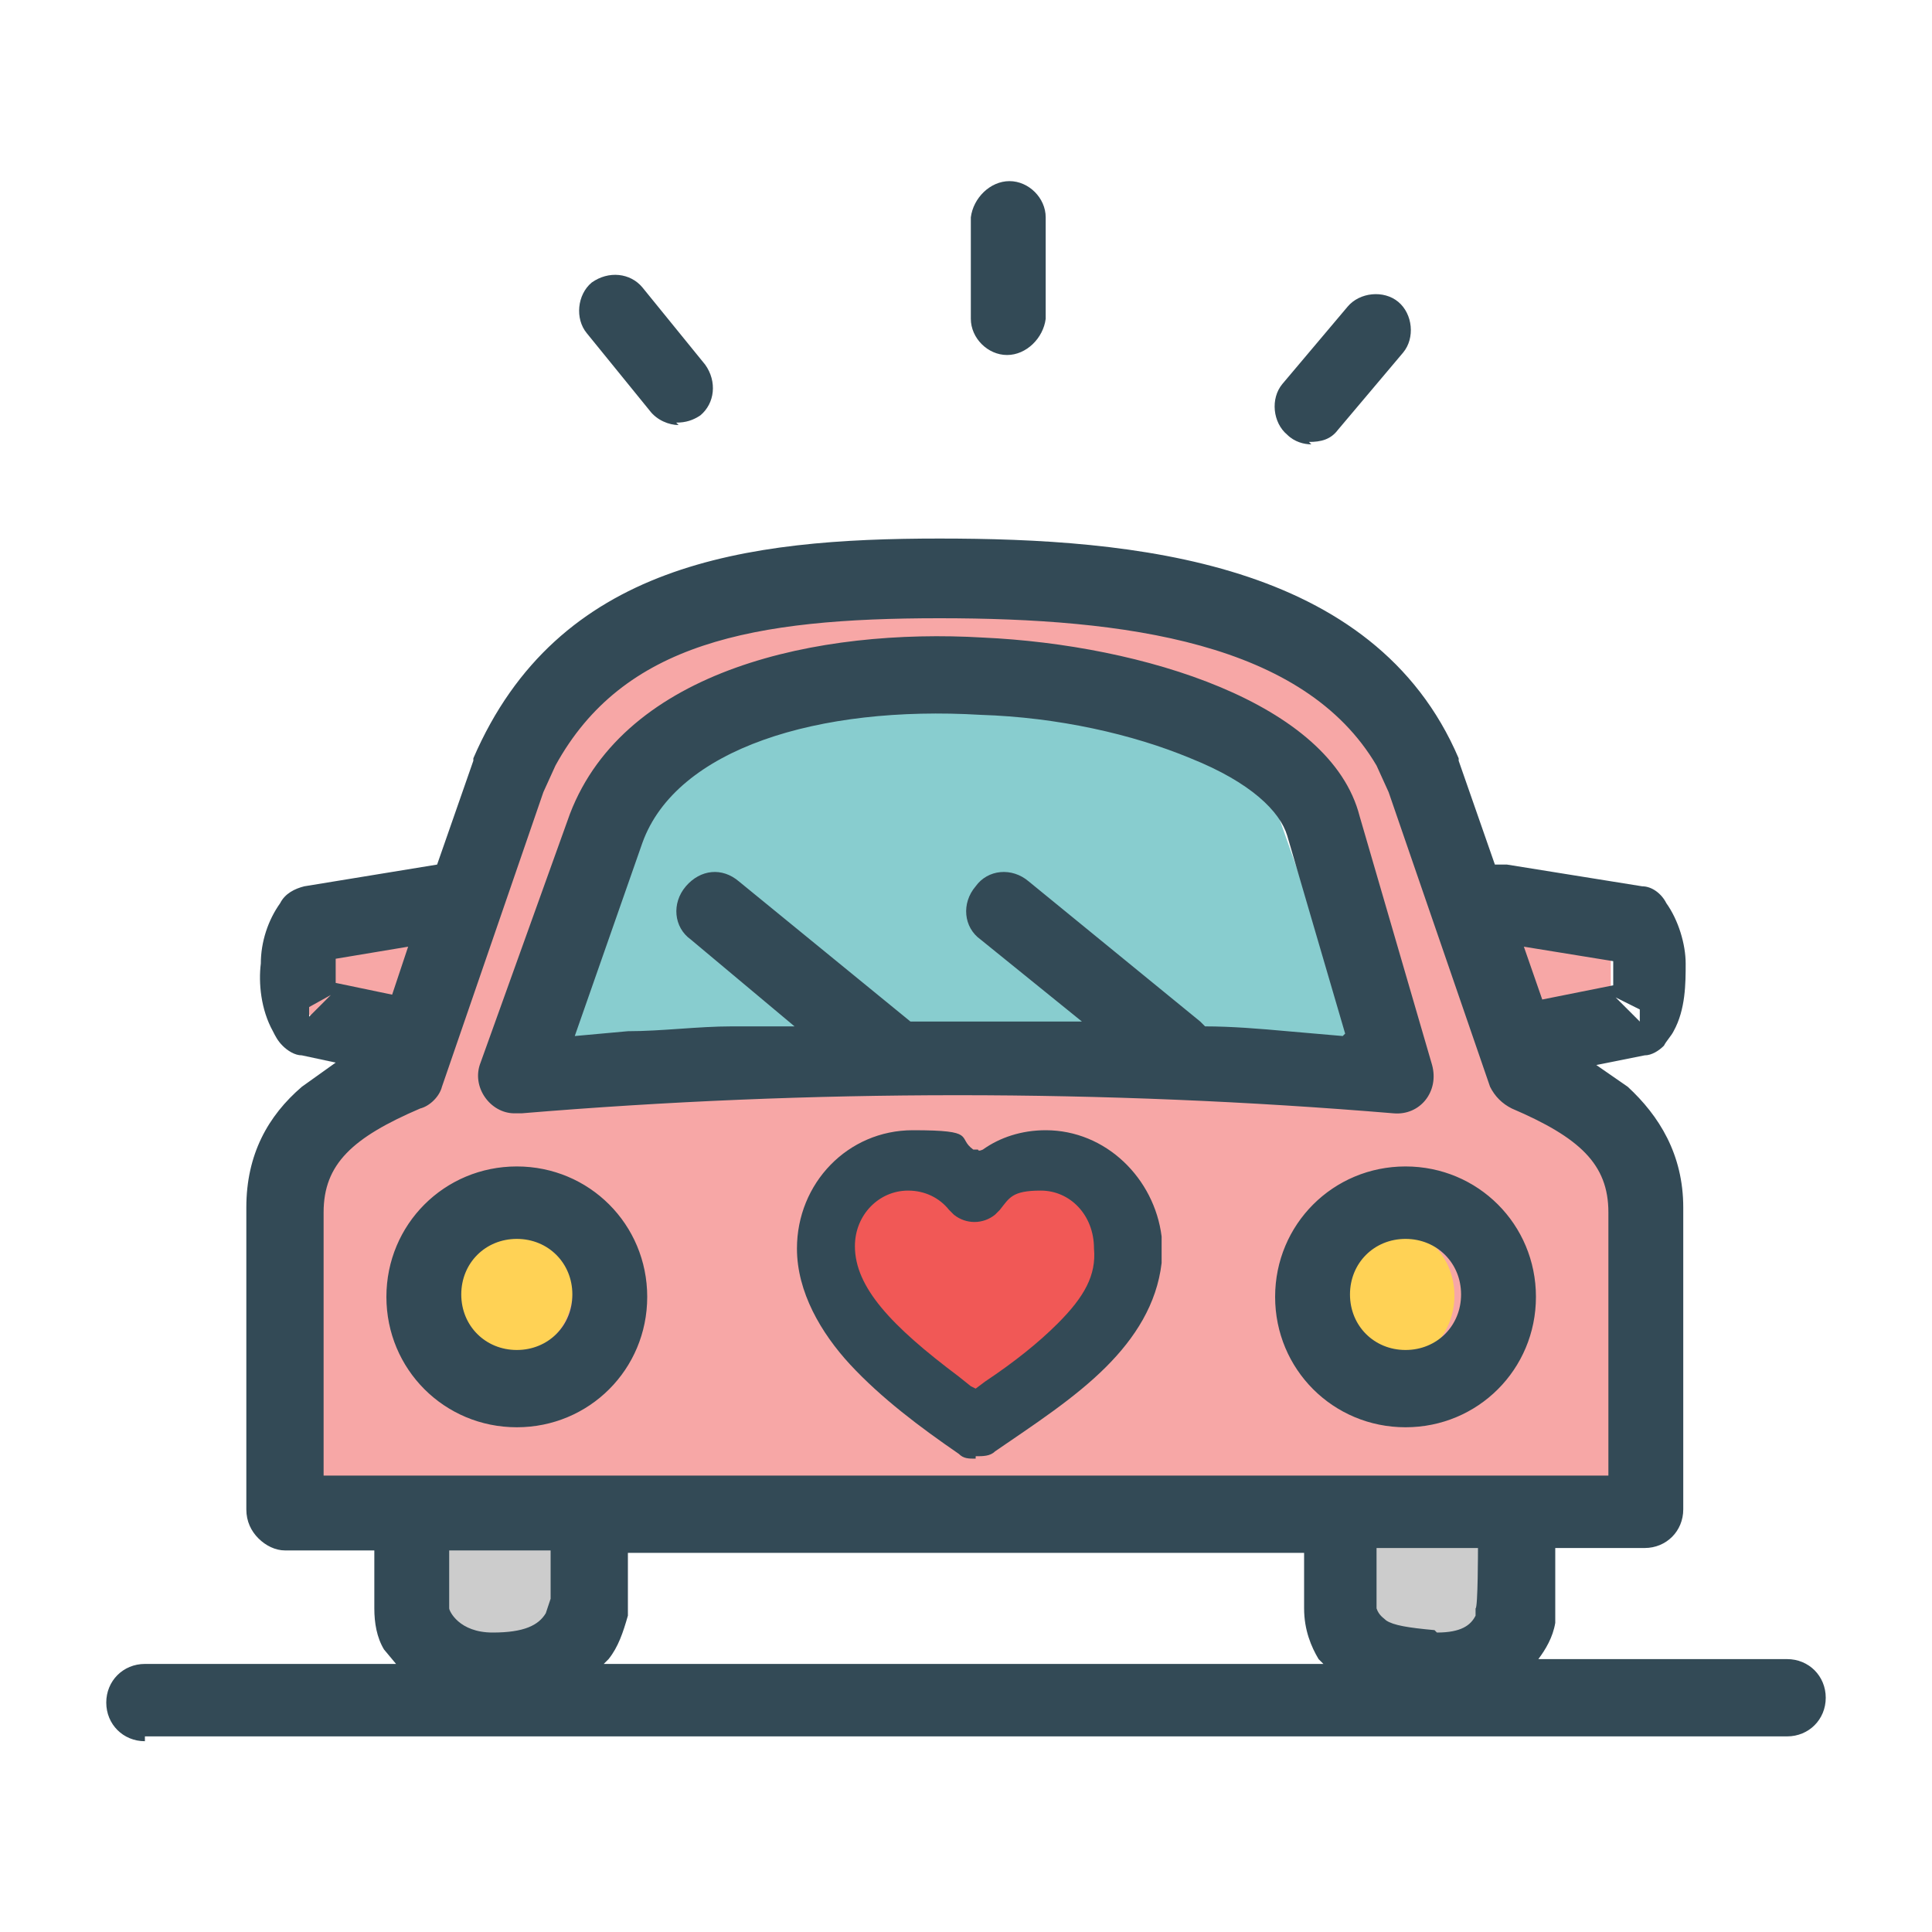<?xml version="1.0" encoding="UTF-8"?>
<svg id="Layer_1" xmlns="http://www.w3.org/2000/svg" version="1.1" viewBox="0 0 80 80">
  <!-- Generator: Adobe Illustrator 29.8.3, SVG Export Plug-In . SVG Version: 2.1.1 Build 3)  -->
  <defs>
    <style>
      .st0 {
        fill: #334a56;
      }

      .st1 {
        fill: #ccc;
      }

      .st2 {
        fill: #88cdcf;
      }

      .st3 {
        fill: #f15856;
      }

      .st4 {
        fill: #ffd255;
      }

      .st5 {
        fill: #f7a7a6;
      }
    </style>
  </defs>
  <g id="Group_133">
    <path class="st5" d="M11.9,61.7l-.3-13.4c.8-2.1,2.4-3.6,5.3-4.1l-3.1-1.8-2.1-.8.9-3.2,5.3-.6,3.2-6.8c4.5-8.8,30.7-8.9,36.7,0l2.2,6.4,6.7.9v4.2c.1,0-4.5.9-4.5.9,2.9,1.6,5.2,3.5,4.5,6.7l.2,11.6H11.9ZM21.4,44c11.7-.9,23.4-.9,35.1,0l-2.7-10.2c-4.6-6.2-25.2-7.6-28.9,0l-3.6,10.2Z" marker-end="none" marker-start="none"/>
    <path class="st4" d="M18.8,55.4c-1.1-1.1-1.1-3,0-4.1s3-1.1,4.1,0,1.1,3,0,4.1c-1.1,1.1-3,1.1-4.1,0Z" marker-end="none" marker-start="none"/>
    <path class="st4" d="M55.3,55.7c-1.1-1.1-1.1-3,0-4.1,1.1-1.1,3-1.1,4.1,0,1.1,1.1,1.1,3,0,4.1-1.1,1.1-3,1.1-4.1,0Z" marker-end="none" marker-start="none"/>
    <path class="st1" d="M17.1,63.4v4.1c0,.4.4.8.8.8h4.8c.4,0,.8-.4.8-.8v-4.1c0-.4-.4-.8-.8-.8h-4.8c-.4,0-.8.4-.8.8Z" marker-end="none" marker-start="none"/>
    <path class="st1" d="M54.9,63.4v4.1c0,.4.4.8.8.8h4.8c.4,0,.8-.4.8-.8v-4.1c0-.4-.4-.8-.8-.8h-4.8c-.4,0-.8.4-.8.8Z" marker-end="none" marker-start="none"/>
    <path class="st2" d="M22.5,43.6c11.6-.9,22.9-.9,33.9,0l-3.6-10.2c-5.8-7.2-25.2-6.4-28-.3l-2.4,10.5Z" marker-end="none" marker-start="none"/>
    <path class="st3" d="M39.9,58.9l-4.8-4.5.6-.7h0c-.4-.5-.7-1.2-.7-1.9,0-1.7,1.3-3,3-3s1.8.4,2.3,1.1l.2.2.4-.4c.5-.5,1.3-.9,2.1-.9,1.7,0,3,1.4,3,3s-.2,1.2-.5,1.7l-.3.4-.8,2.5-4.4,2.5Z" marker-end="none" marker-start="none"/>
    <path class="st0" d="M6,72.1c-.9,0-1.6-.7-1.6-1.6s.7-1.6,1.6-1.6h10.4l-.5-.6c-.3-.5-.4-1.1-.4-1.7v-2.4h-3.7c-.4,0-.8-.2-1.1-.5h0c-.3-.3-.5-.7-.5-1.2v-12.5c0-2.2.9-3.8,2.3-5l1.4-1-1.4-.3c-.3,0-.6-.2-.8-.4-.2-.2-.3-.4-.4-.6-.5-.9-.6-2-.5-2.8,0-.9.3-1.8.8-2.5.2-.4.6-.6,1-.7l5.5-.9,1.5-4.3s0,0,0-.1c3.5-8.1,11.3-9.1,19.3-9.1s18,.9,21.5,9.1c0,0,0,0,0,.1l1.5,4.3h.5s5.6.9,5.6.9c.4,0,.8.3,1,.7.5.7.8,1.7.8,2.5,0,.8,0,1.9-.5,2.8-.1.2-.3.4-.4.6-.2.2-.5.4-.8.4l-2,.4,1.3.9c1.3,1.2,2.3,2.8,2.3,5v12.5c0,.9-.7,1.6-1.6,1.6h-.3c0,0-3.4,0-3.4,0v2.7c0,.1,0,.3,0,.4-.1.6-.4,1.1-.7,1.5h0c0,0,10.3,0,10.3,0,.9,0,1.6.7,1.6,1.6s-.7,1.6-1.6,1.6H6ZM54.8,68.9l-.2-.2c-.3-.5-.6-1.2-.6-2.1,0,0,0,0,0-.1v-2.2h-28v2.2c0,.1,0,.2,0,.4-.2.7-.4,1.3-.8,1.8l-.2.2h29.9ZM20.4,67.6c1.3,0,1.9-.3,2.2-.8l.2-.6v-2h-4.2v2.4c0,.1.4,1,1.8,1ZM59.5,67.6c1,0,1.4-.3,1.6-.7v-.3c.1,0,.1-2.5.1-2.5h-4.2v2.5c.1.3.3.4.4.5.3.2.9.3,2,.4ZM62.6,61.1h.3c0,0,3.7,0,3.7,0v-10.9c0-2-1.2-3.1-4-4.3-.4-.2-.7-.5-.9-.9l-4.2-12.2-.5-1.1c-3-5.1-10.4-6.1-18.1-6.1s-13.1,1-15.9,6.1l-.5,1.1-4.2,12.2c-.1.4-.5.8-.9.9-2.8,1.2-4,2.3-4,4.3v10.9h4c0,0,45.3,0,45.3,0ZM40.4,60.4c-.3,0-.5,0-.7-.2-1.6-1.1-3.2-2.3-4.5-3.7-1.2-1.3-2.2-3-2.2-4.8,0-2.7,2.1-4.9,4.8-4.9s1.8.3,2.5.8h.2c0,.1.2,0,.2,0,.7-.5,1.6-.8,2.6-.8,2.5,0,4.5,2,4.8,4.4v.4s0,0,0,0v.7c-.2,1.7-1.1,3.1-2.3,4.3-1.3,1.3-3,2.4-4.6,3.5-.2.2-.5.2-.8.2ZM21.4,59.1c-3,0-5.4-2.4-5.4-5.4s2.4-5.4,5.4-5.4,5.4,2.4,5.4,5.4-2.4,5.4-5.4,5.4ZM58.2,59.1c-3,0-5.4-2.4-5.4-5.4s2.4-5.4,5.4-5.4,5.4,2.4,5.4,5.4-2.4,5.4-5.4,5.4ZM40.4,57.5l.4-.3c1.2-.8,2.2-1.6,3-2.4,1.1-1.1,1.6-2,1.5-3.1h0c0-1.4-1-2.4-2.2-2.4s-1.3.3-1.7.8l-.2.2c-.5.4-1.2.4-1.7,0l-.2-.2c-.4-.5-1-.8-1.7-.8-1.2,0-2.2,1-2.2,2.3,0,1.7,1.5,3.3,4.3,5.4l.5.4ZM21.4,55.9c1.3,0,2.3-1,2.3-2.3s-1-2.3-2.3-2.3-2.3,1-2.3,2.3,1,2.3,2.3,2.3ZM58.2,55.9c1.3,0,2.3-1,2.3-2.3s-1-2.3-2.3-2.3-2.3,1-2.3,2.3,1,2.3,2.3,2.3ZM21.3,46.1c-1,0-1.8-1.1-1.4-2.1l3.7-10.3c2.3-6,10.3-7.7,17.1-7.3,6.6.3,14.4,2.7,15.6,7.4l3,10.3c.3,1.1-.5,2.1-1.6,2-12-1-24.1-1-36.1,0,0,0-.1,0-.2,0ZM55.7,42.8l-2.4-8.2c-.3-1-1.5-2.2-4-3.2-2.4-1-5.5-1.7-8.7-1.8-6.7-.4-12.6,1.4-14,5.3l-2.8,8,2.2-.2c1.4,0,2.9-.2,4.3-.2h2.6c0,0-4.3-3.6-4.3-3.6-.7-.5-.8-1.5-.2-2.2s1.5-.8,2.2-.2l7.1,5.8h1.1c1.4,0,2.9,0,4.3,0h1.7s-4.2-3.4-4.2-3.4c-.7-.5-.8-1.5-.2-2.2.5-.7,1.5-.8,2.2-.2l7.1,5.8.2.2h0c1.1,0,2.3.1,3.4.2l2.3.2ZM12.7,42.2l1-1-.9.5v.4ZM67.9,42.2v-.4c0,0-1-.5-1-.5l1,1ZM63.8,41.4l3-.6v-.2c0-.1,0-.2,0-.3,0-.2,0-.4,0-.5l-3.7-.6.8,2.3ZM16.2,41.3l.7-2.1-3,.5c0,.2,0,.3,0,.5,0,.1,0,.2,0,.3v.2s2.4.5,2.4.5ZM54.3,18.4c-.3,0-.7-.1-1-.4-.6-.5-.7-1.5-.2-2.1l2.7-3.2c.5-.6,1.5-.7,2.1-.2.6.5.7,1.5.2,2.1l-2.7,3.2c-.3.4-.7.5-1.2.5ZM28.1,17.6c-.4,0-.9-.2-1.2-.6l-2.6-3.2c-.5-.6-.4-1.6.2-2.1.7-.5,1.6-.4,2.1.2l2.6,3.2c.5.7.4,1.6-.2,2.1-.3.2-.6.3-1,.3ZM41.7,14.7c-.8,0-1.5-.7-1.5-1.5v-4.2c.1-.8.8-1.5,1.6-1.5.8,0,1.5.7,1.5,1.5v4.2c-.1.8-.8,1.5-1.6,1.5Z" marker-end="none" marker-start="none"/>
  </g>
</svg>